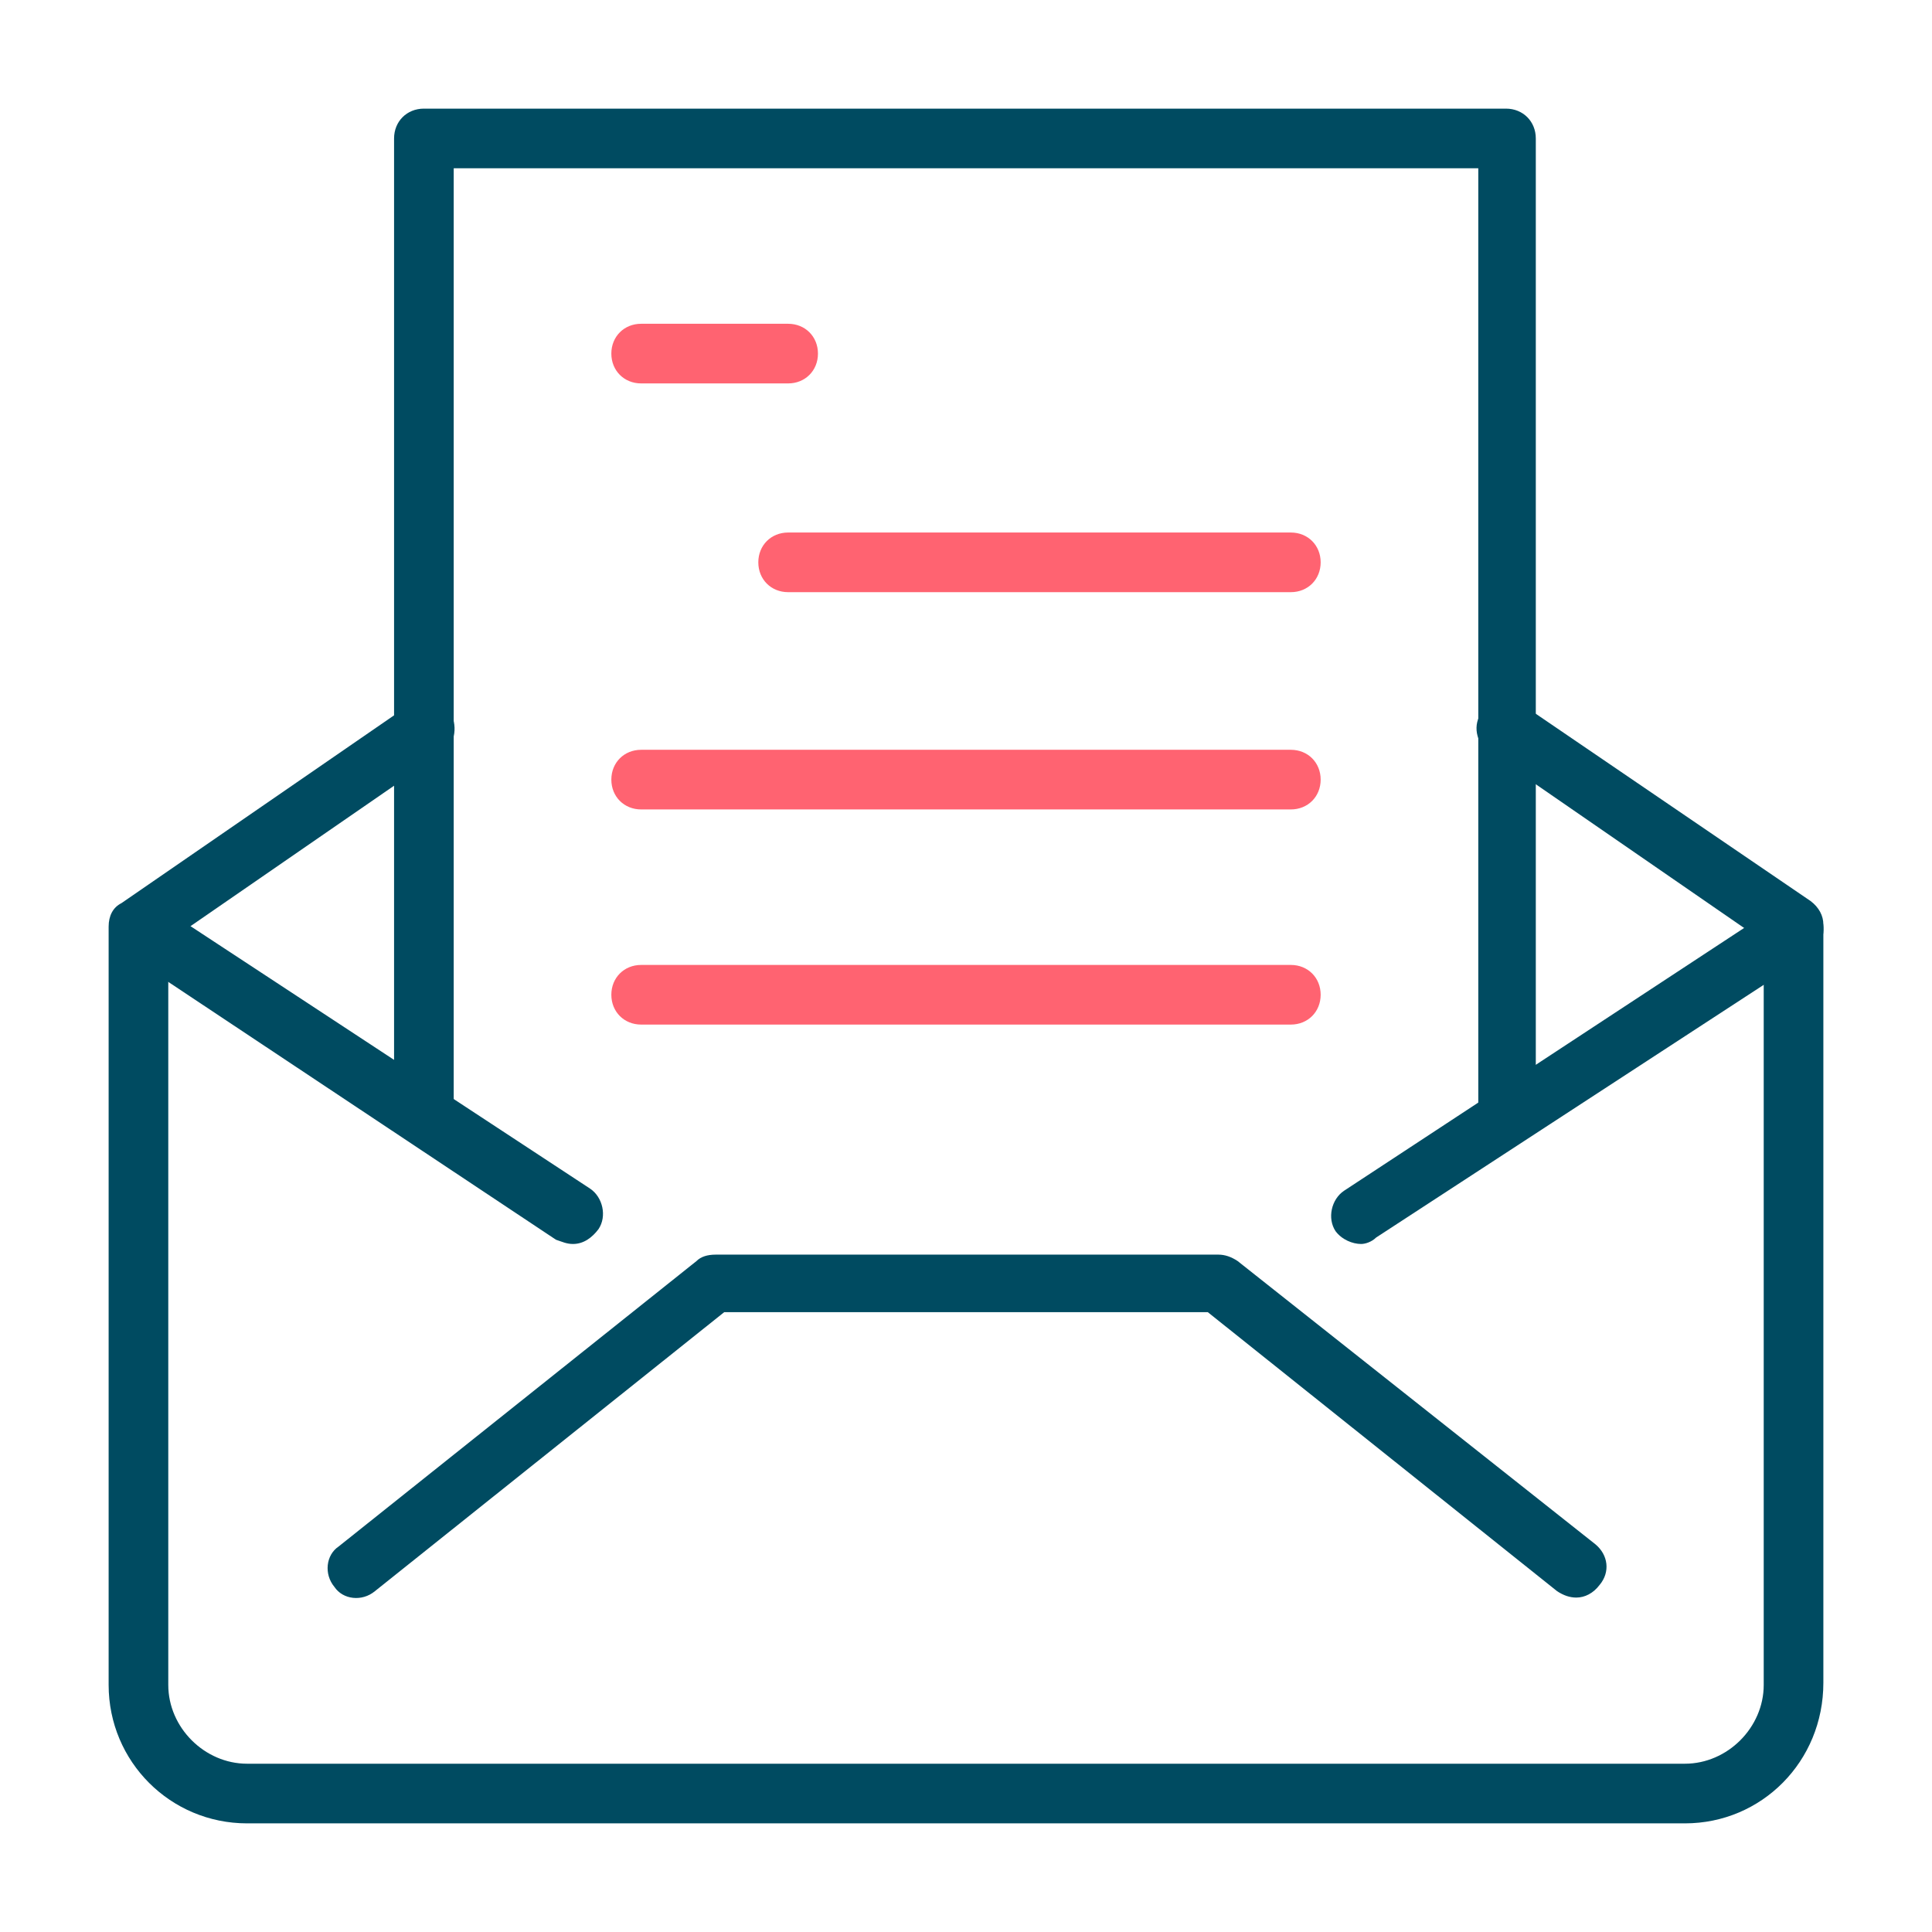 <?xml version="1.0" encoding="utf-8"?>
<!-- Generator: Adobe Illustrator 23.0.6, SVG Export Plug-In . SVG Version: 6.00 Build 0)  -->
<svg version="1.1" id="Icon" xmlns="http://www.w3.org/2000/svg" xmlns:xlink="http://www.w3.org/1999/xlink" x="0px" y="0px"
	 viewBox="0 0 90.7 90.7" style="enable-background:new 0 0 90.7 90.7;" xml:space="preserve">
<style type="text/css">
	.st0{fill:#004B61;}
	.st1{fill:#FF6371;}
	.st2{fill-rule:evenodd;clip-rule:evenodd;fill:#004B61;}
	.st3{fill-rule:evenodd;clip-rule:evenodd;fill:#FF6371;}
	.st4{filter:url(#Adobe_OpacityMaskFilter);}
	.st5{fill-rule:evenodd;clip-rule:evenodd;fill:#FFFFFF;}
	.st6{mask:url(#mask-2_4_);fill-rule:evenodd;clip-rule:evenodd;fill:#004B61;}
	.st7{filter:url(#Adobe_OpacityMaskFilter_1_);}
	.st8{mask:url(#mask-2_3_);fill-rule:evenodd;clip-rule:evenodd;fill:#004B61;}
	.st9{filter:url(#Adobe_OpacityMaskFilter_2_);}
	.st10{mask:url(#mask-2_2_);}
	.st11{filter:url(#Adobe_OpacityMaskFilter_3_);}
	.st12{mask:url(#mask-2_1_);}
	.st13{filter:url(#Adobe_OpacityMaskFilter_4_);}
	.st14{mask:url(#mask-2_10_);}
	.st15{filter:url(#Adobe_OpacityMaskFilter_5_);}
	.st16{mask:url(#mask-2_12_);fill-rule:evenodd;clip-rule:evenodd;fill:#004B61;}
	.st17{filter:url(#Adobe_OpacityMaskFilter_6_);}
	.st18{mask:url(#mask-2_11_);fill-rule:evenodd;clip-rule:evenodd;fill:#004B61;}
	.st19{filter:url(#Adobe_OpacityMaskFilter_7_);}
	.st20{mask:url(#mask-2_9_);fill-rule:evenodd;clip-rule:evenodd;fill:#004B61;}
	.st21{fill:none;stroke:#004B61;stroke-width:5;stroke-linejoin:round;}
	.st22{fill:none;stroke:#FF6371;stroke-width:5;stroke-linejoin:round;}
	.st23{filter:url(#Adobe_OpacityMaskFilter_8_);}
	.st24{mask:url(#mask-2_13_);fill-rule:evenodd;clip-rule:evenodd;fill:#004B61;}
	.st25{filter:url(#Adobe_OpacityMaskFilter_9_);}
	.st26{mask:url(#mask-2_14_);fill-rule:evenodd;clip-rule:evenodd;fill:#004B61;}
	.st27{filter:url(#Adobe_OpacityMaskFilter_10_);}
	.st28{mask:url(#mask-2_18_);}
	.st29{filter:url(#Adobe_OpacityMaskFilter_11_);}
	.st30{mask:url(#mask-2_17_);}
	.st31{filter:url(#Adobe_OpacityMaskFilter_12_);}
	.st32{mask:url(#mask-2_16_);}
	.st33{filter:url(#Adobe_OpacityMaskFilter_13_);}
	.st34{mask:url(#mask-2_20_);fill-rule:evenodd;clip-rule:evenodd;fill:#FF6371;}
	.st35{filter:url(#Adobe_OpacityMaskFilter_14_);}
	.st36{mask:url(#mask-2_19_);fill-rule:evenodd;clip-rule:evenodd;fill:#004B61;}
	.st37{fill:none;stroke:#004B61;stroke-width:3;stroke-linecap:round;stroke-linejoin:round;stroke-miterlimit:10;}
	.st38{fill:none;stroke:#FF6371;stroke-width:3;stroke-linecap:round;stroke-linejoin:round;stroke-miterlimit:10;}
</style>
<g id="newsletter">
	<g id="Group-236_1_" transform="translate(0, 0.5)">
		<g id="Stroke-385_1_">
			<path class="st0" d="M79.1,85.1H11.6c-3.6,0-6.5-2.9-6.5-6.5V43c0-0.5,0.2-0.9,0.6-1.1l13.5-9.3c0.6-0.4,1.5-0.3,1.9,0.3
				c0.4,0.6,0.3,1.5-0.3,1.9L7.9,43.7v34.9c0,2,1.7,3.7,3.7,3.7h67.5c2,0,3.7-1.7,3.7-3.7V43.7l-12.9-8.9c-0.6-0.4-0.8-1.3-0.3-1.9
				c0.4-0.6,1.3-0.8,1.9-0.3L85,41.8c0.4,0.3,0.6,0.7,0.6,1.1v35.6C85.6,82.2,82.7,85.1,79.1,85.1z"/>
		</g>
		<g id="Stroke-386_1_">
			<path class="st0" d="M74,74.5c-0.3,0-0.6-0.1-0.9-0.3L56.7,61.1H34L17.6,74.2c-0.6,0.5-1.5,0.4-1.9-0.2c-0.5-0.6-0.4-1.5,0.2-1.9
				l16.8-13.4c0.2-0.2,0.5-0.3,0.9-0.3h23.6c0.3,0,0.6,0.1,0.9,0.3L74.9,72c0.6,0.5,0.7,1.3,0.2,1.9C74.8,74.3,74.4,74.5,74,74.5z"
				/>
		</g>
		<g id="Stroke-387_1_">
			<path class="st0" d="M63.9,57.9c-0.4,0-0.9-0.2-1.2-0.6c-0.4-0.6-0.2-1.5,0.4-1.9l20.4-13.4c0.6-0.4,1.5-0.2,1.9,0.4
				c0.4,0.6,0.2,1.5-0.4,1.9L64.6,57.6C64.4,57.8,64.1,57.9,63.9,57.9z"/>
		</g>
		<g id="Stroke-388_1_">
			<path class="st0" d="M26.9,57.9c-0.3,0-0.5-0.1-0.8-0.2L5.8,44.2c-0.6-0.4-0.8-1.3-0.4-1.9c0.4-0.6,1.3-0.8,1.9-0.4l20.4,13.4
				c0.6,0.4,0.8,1.3,0.4,1.9C27.8,57.6,27.4,57.9,26.9,57.9z"/>
		</g>
		<g id="Stroke-389_1_">
			<path class="st0" d="M70.8,52.9c-0.8,0-1.4-0.6-1.4-1.4V7.4H21.3v44.1c0,0.8-0.6,1.4-1.4,1.4s-1.4-0.6-1.4-1.4V6
				c0-0.8,0.6-1.4,1.4-1.4h50.8c0.8,0,1.4,0.6,1.4,1.4v45.5C72.1,52.3,71.5,52.9,70.8,52.9z"/>
		</g>
		<g id="Stroke-390_1_">
			<path class="st1" d="M37,17.5h-6.9c-0.8,0-1.4-0.6-1.4-1.4s0.6-1.4,1.4-1.4H37c0.8,0,1.4,0.6,1.4,1.4S37.8,17.5,37,17.5z"/>
		</g>
		<g id="Stroke-391_1_">
			<path class="st1" d="M60.6,27.3H37c-0.8,0-1.4-0.6-1.4-1.4c0-0.8,0.6-1.4,1.4-1.4h23.6c0.8,0,1.4,0.6,1.4,1.4
				C62,26.7,61.4,27.3,60.6,27.3z"/>
		</g>
		<g id="Stroke-392_1_">
			<path class="st1" d="M60.6,37.5H30.1c-0.8,0-1.4-0.6-1.4-1.4s0.6-1.4,1.4-1.4h30.5c0.8,0,1.4,0.6,1.4,1.4S61.4,37.5,60.6,37.5z"
				/>
		</g>
		<g id="Stroke-393_1_">
			<path class="st1" d="M60.6,47.6H30.1c-0.8,0-1.4-0.6-1.4-1.4c0-0.8,0.6-1.4,1.4-1.4h30.5c0.8,0,1.4,0.6,1.4,1.4
				C62,47,61.4,47.6,60.6,47.6z"/>
		</g>
	</g>
</g>
</svg>
